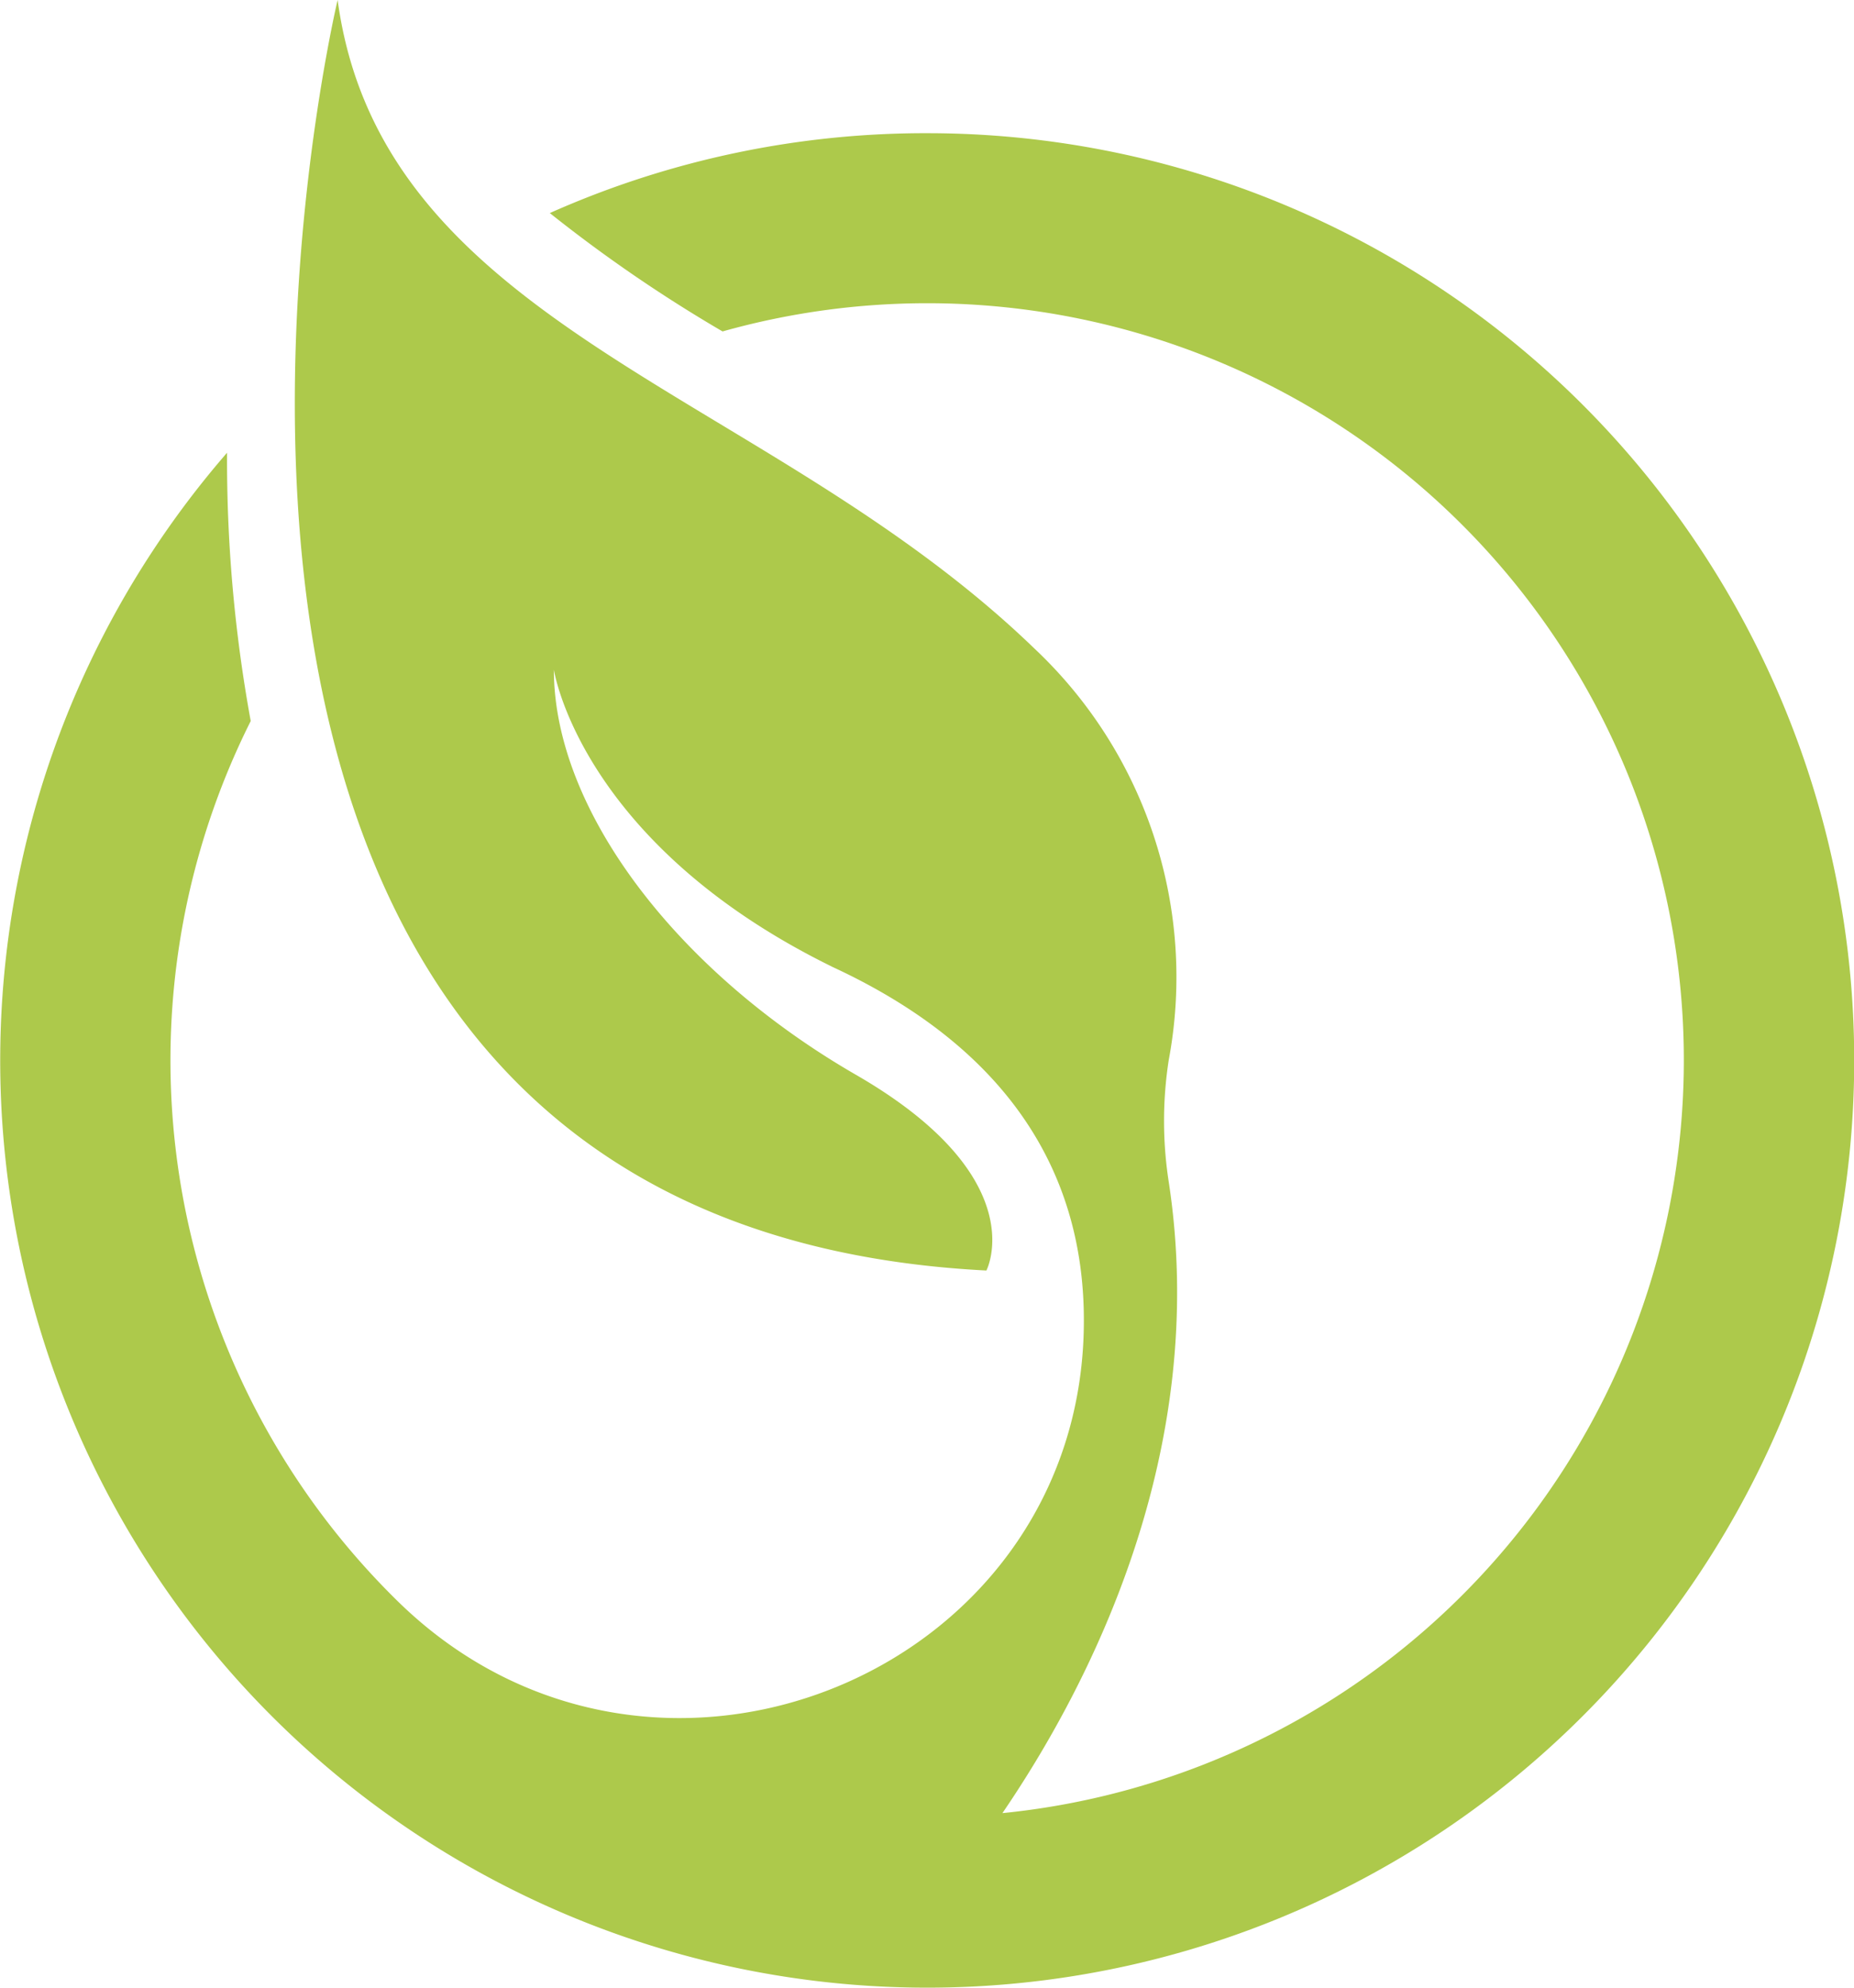 <svg xmlns:dc="http://purl.org/dc/elements/1.1/" xmlns:cc="http://creativecommons.org/ns#" xmlns:rdf="http://www.w3.org/1999/02/22-rdf-syntax-ns#" xmlns:svg="http://www.w3.org/2000/svg" xmlns="http://www.w3.org/2000/svg" xmlns:sodipodi="http://sodipodi.sourceforge.net/DTD/sodipodi-0.dtd" xmlns:inkscape="http://www.inkscape.org/namespaces/inkscape" id="Group_185" data-name="Group 185" width="47" height="50.376" viewBox="0 0 47 50.376" sodipodi:docname="Group 185.svg"><defs id="defs4"><clipPath id="clip-path"><rect id="Rectangle_464" data-name="Rectangle 464" width="47" height="50.376" fill="#adc94b"></rect></clipPath></defs><g id="Group_171" data-name="Group 171" clip-path="url(#clip-path)"><path id="Path_1187" data-name="Path 1187" d="M23.621,3.376A23.421,23.421,0,0,0,13.938,5.4a36.837,36.837,0,0,0,4.379,3,19.181,19.181,0,1,1,7.095,37.552c2.166-3.175,5.271-9.117,4.216-16a10.062,10.062,0,0,1,0-3.085,11.432,11.432,0,0,0-3.4-10.426C19.458,9.9,9.691,8.354,8.559,0c0,0-7.4,30.979,16.447,32.2,0,0,1.218-2.35-3.307-4.96s-7.658-6.7-7.658-10.268c0,0,.659,4.385,7.04,7.522l.014.008c4.633,2.141,6.283,5.348,6.377,8.651.261,9.149-10.842,13.835-17.384,7.434A19.188,19.188,0,0,1,6.356,18.274a36.757,36.757,0,0,1-.6-6.8A23.5,23.5,0,1,0,23.621,3.376" transform="translate(0)" fill="#adc94b"></path></g></svg>